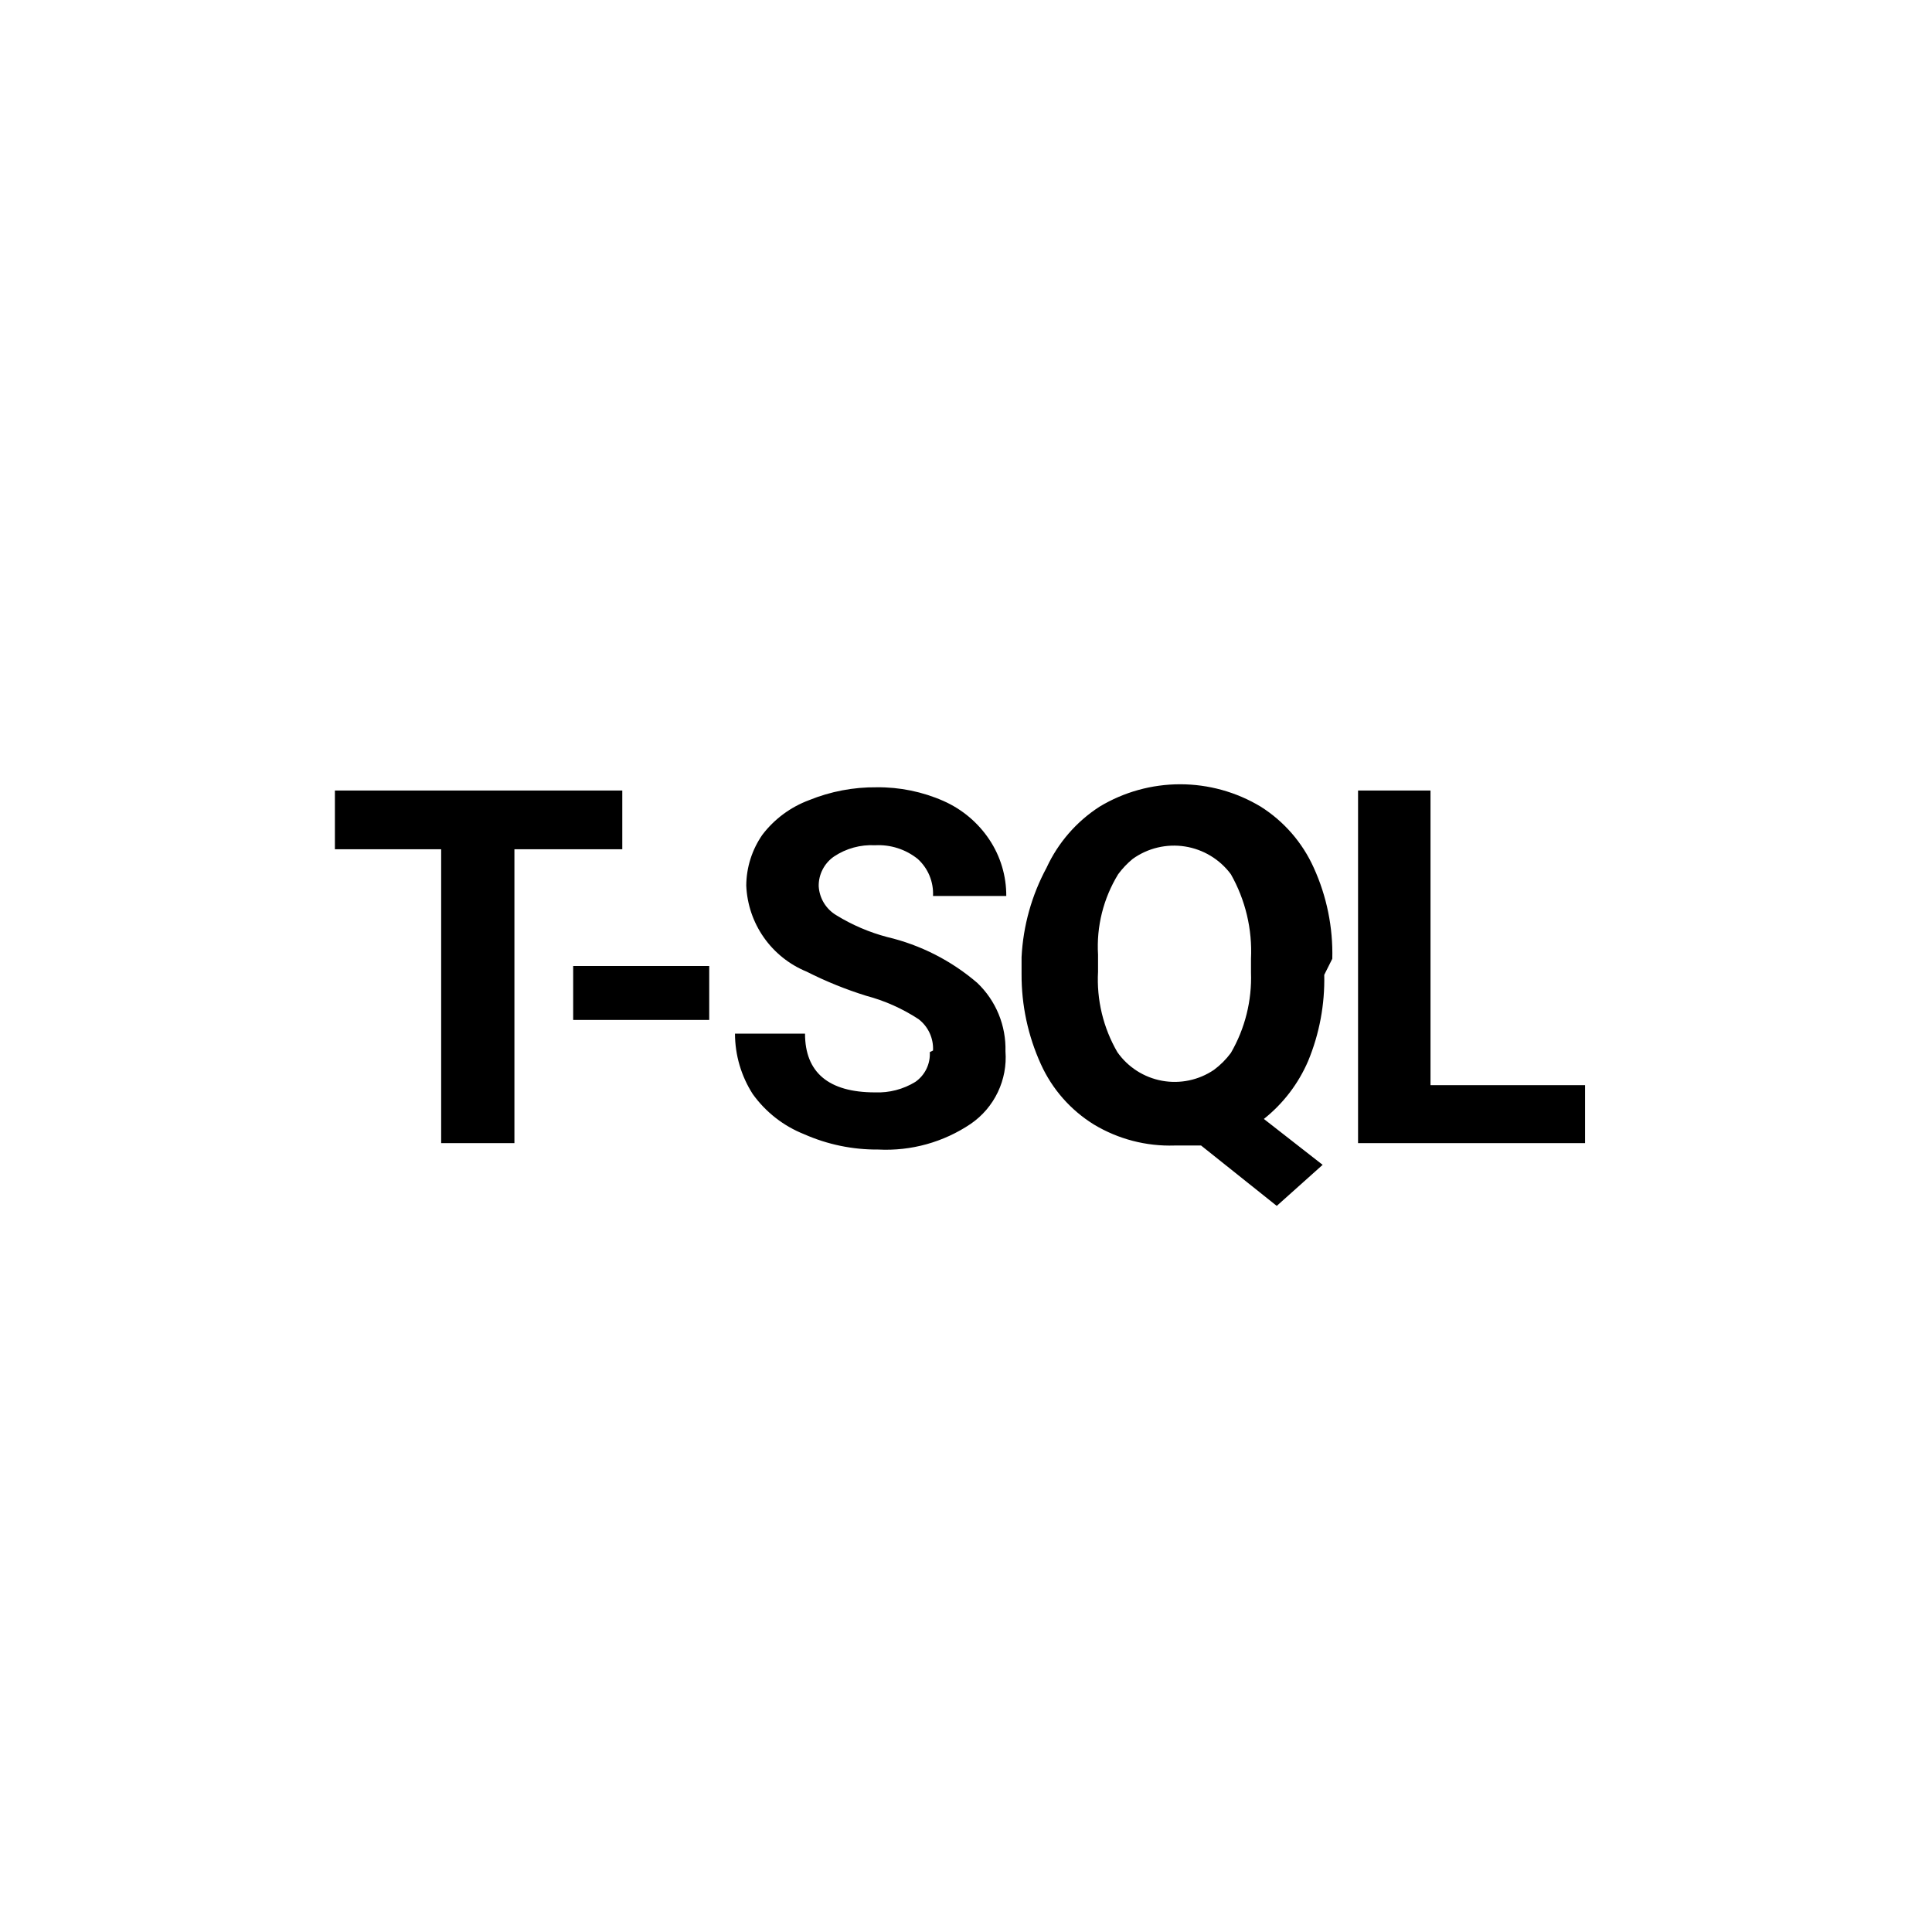 <svg width="96" height="96" viewBox="0 0 96 96" fill="none" xmlns="http://www.w3.org/2000/svg">
<path d="M30.921 42.2H25.561V56.8H21.921V42.2H16.641V39.28H30.921V42.2ZM35.241 50.68H28.481V48H35.241V50.68ZM46.361 52.2C46.377 51.901 46.319 51.603 46.194 51.331C46.068 51.059 45.879 50.822 45.641 50.64C44.842 50.117 43.964 49.725 43.041 49.48C42.022 49.163 41.032 48.762 40.081 48.28C39.223 47.928 38.485 47.338 37.953 46.58C37.421 45.821 37.119 44.926 37.081 44C37.088 43.099 37.367 42.22 37.881 41.48C38.476 40.699 39.28 40.103 40.201 39.76C41.267 39.326 42.409 39.108 43.561 39.12C44.703 39.107 45.835 39.339 46.881 39.8C47.808 40.21 48.599 40.876 49.161 41.72C49.713 42.549 50.006 43.524 50.001 44.52H46.361C46.378 44.176 46.319 43.833 46.188 43.514C46.057 43.196 45.856 42.911 45.601 42.68C45.002 42.2 44.247 41.958 43.481 42C42.758 41.962 42.043 42.158 41.441 42.56C41.202 42.725 41.007 42.946 40.875 43.205C40.742 43.463 40.675 43.75 40.681 44.04C40.699 44.334 40.788 44.618 40.941 44.87C41.095 45.12 41.307 45.33 41.561 45.48C42.343 45.961 43.192 46.325 44.081 46.56C45.735 46.95 47.272 47.732 48.561 48.84C49.019 49.277 49.381 49.806 49.622 50.391C49.863 50.977 49.978 51.607 49.961 52.24C50.014 52.938 49.883 53.638 49.581 54.27C49.28 54.901 48.817 55.443 48.241 55.84C46.887 56.755 45.272 57.204 43.641 57.12C42.374 57.131 41.119 56.872 39.961 56.36C38.933 55.953 38.044 55.258 37.401 54.36C36.828 53.464 36.523 52.423 36.521 51.36H40.001C40.001 53.28 41.161 54.28 43.481 54.28C44.184 54.308 44.88 54.127 45.481 53.76C45.718 53.596 45.908 53.373 46.034 53.114C46.16 52.855 46.218 52.568 46.201 52.28L46.361 52.2ZM65.801 48.44C65.834 49.907 65.562 51.364 65.001 52.72C64.517 53.847 63.761 54.837 62.801 55.6L65.721 57.88L63.441 59.92L59.681 56.92H58.361C56.955 56.965 55.566 56.604 54.361 55.88C53.202 55.165 52.282 54.12 51.721 52.88C51.081 51.473 50.754 49.945 50.761 48.4V47.56C50.839 46.006 51.263 44.49 52.001 43.12C52.574 41.876 53.489 40.822 54.641 40.08C55.848 39.353 57.231 38.97 58.641 38.97C60.05 38.97 61.433 39.353 62.641 40.08C63.801 40.811 64.719 41.869 65.281 43.12C65.926 44.538 66.24 46.083 66.201 47.64L65.801 48.44ZM62.161 47.64C62.231 46.174 61.885 44.717 61.161 43.44C60.61 42.698 59.789 42.203 58.876 42.06C57.963 41.918 57.031 42.141 56.281 42.68C56.01 42.903 55.769 43.158 55.561 43.44C54.826 44.64 54.477 46.036 54.561 47.44V48.28C54.485 49.678 54.818 51.068 55.521 52.28C56.045 53.027 56.843 53.538 57.74 53.702C58.638 53.867 59.565 53.672 60.321 53.16C60.641 52.923 60.924 52.64 61.161 52.32C61.864 51.108 62.211 49.721 62.161 48.32V47.64ZM71.081 53.92H78.761V56.8H67.481V39.28H71.081V53.92Z" fill="black"/>
</svg>
